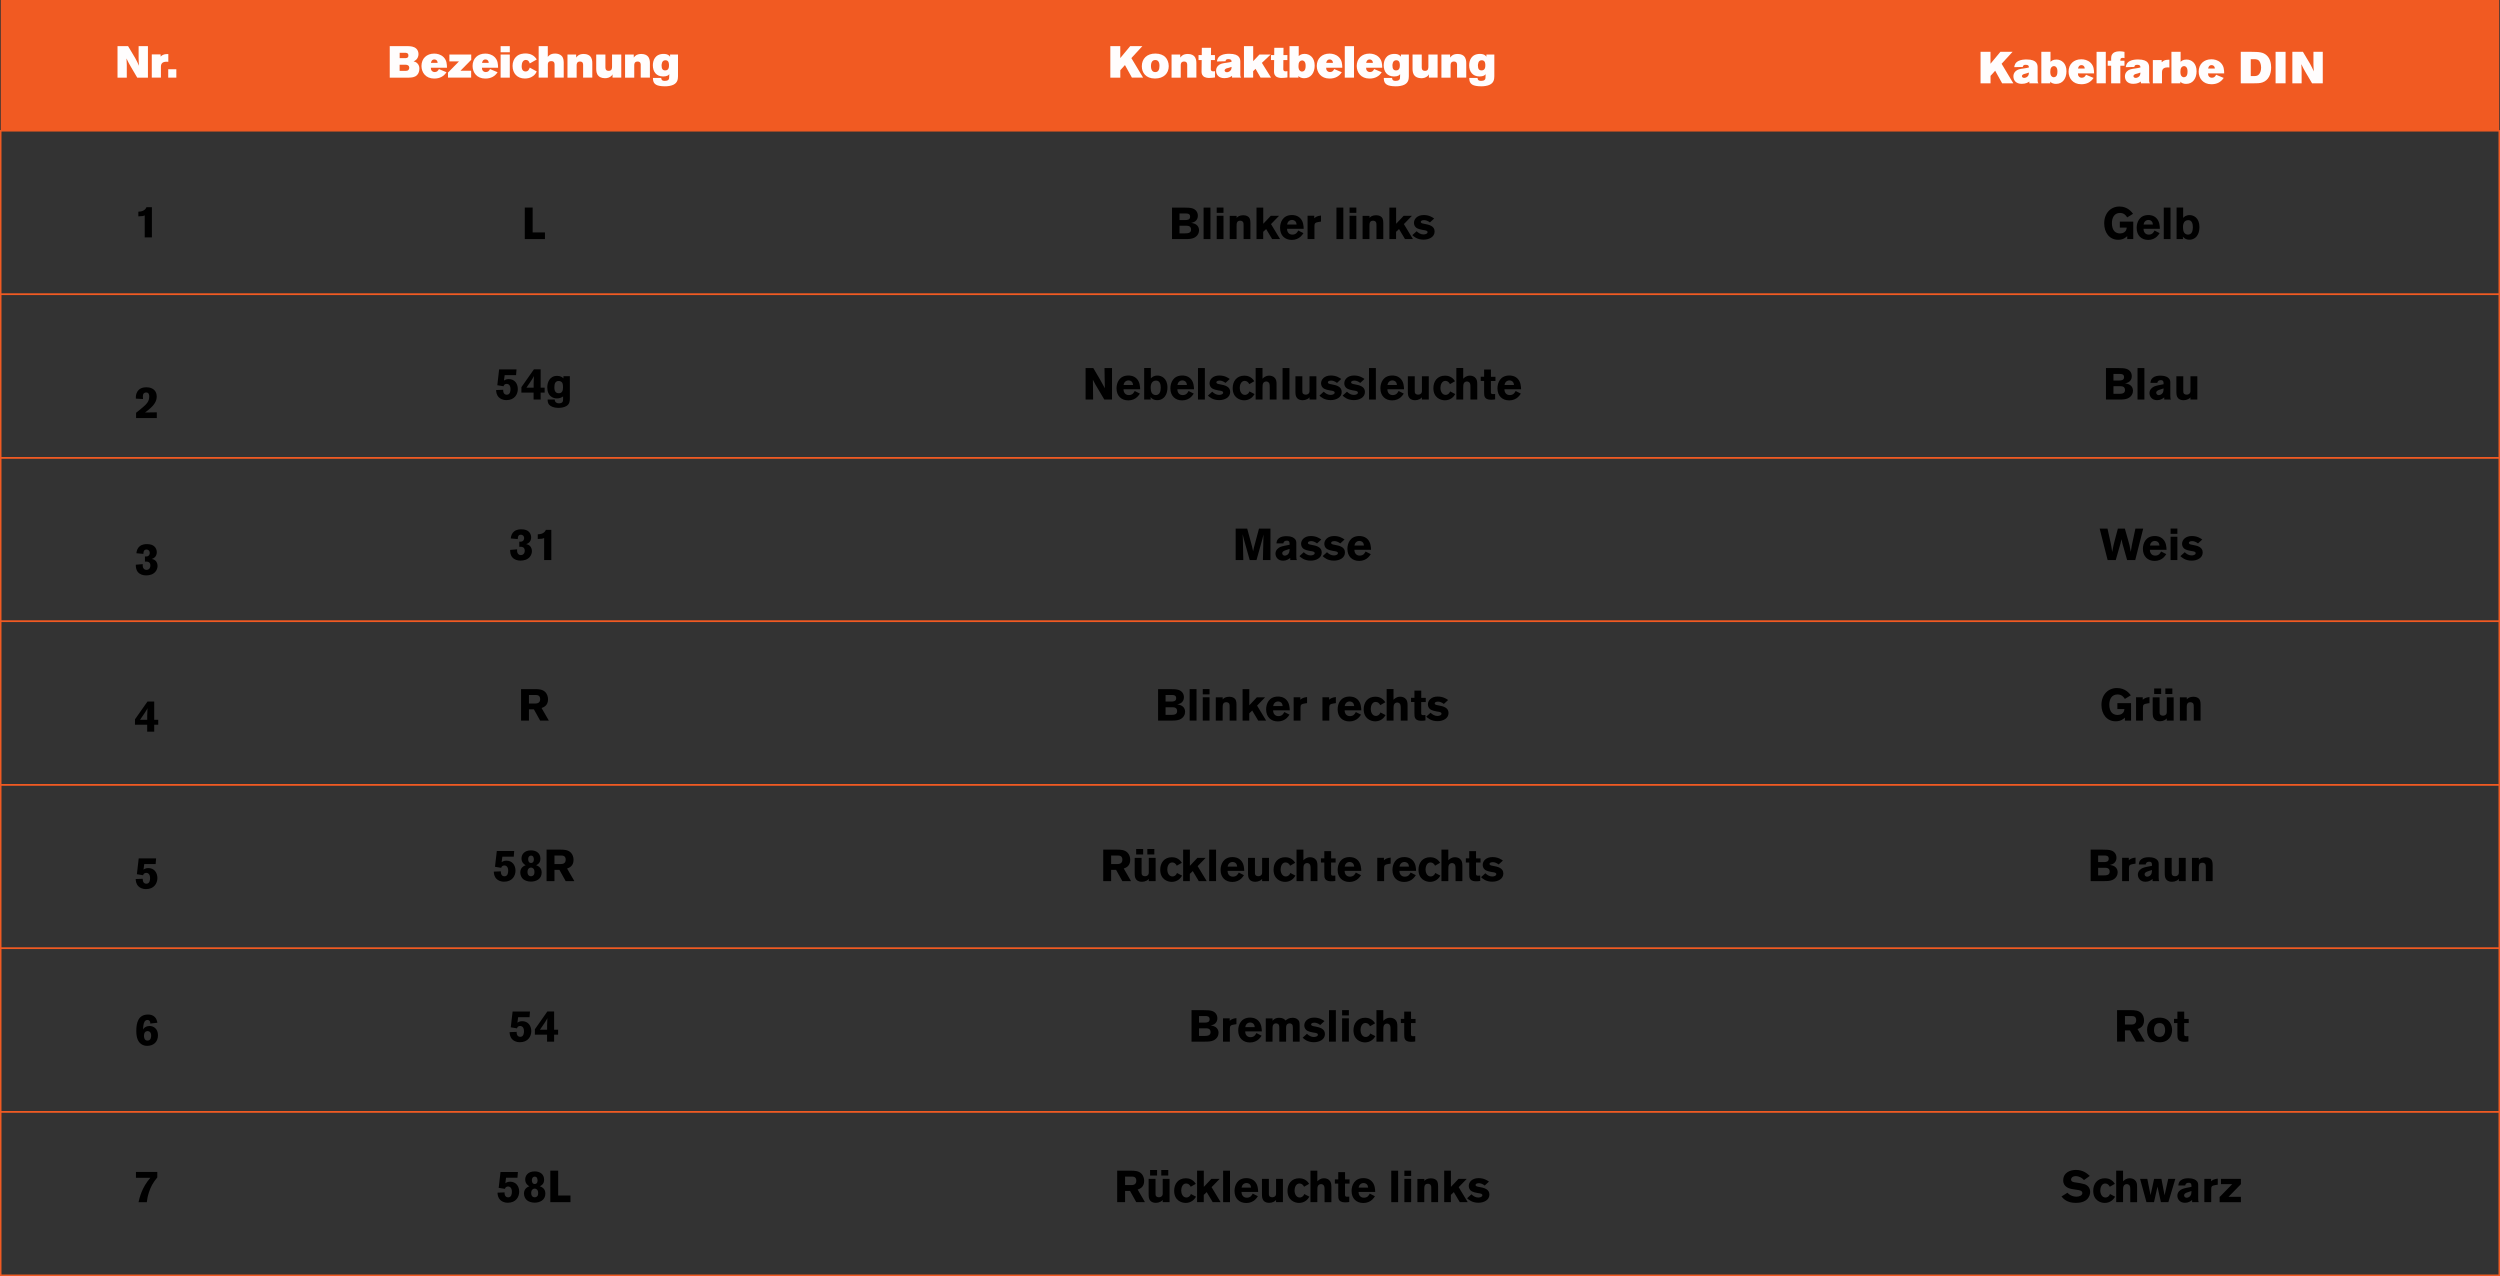<?xml version="1.0" encoding="UTF-8"?><svg id="a" xmlns="http://www.w3.org/2000/svg" viewBox="0 0 841 429.25"><rect x="0" y="0" width="841" height="429.25" fill="#333333" stroke="none"/><rect x=".25" width="840.5" height="44" style="fill:#f15a22;"/><rect x=".25" y="44" width="840.5" height="55" style="fill:none; stroke:#f15a22; stroke-miterlimit:10; stroke-width:.5px;"/><rect x=".25" y="99" width="840.5" height="55" style="fill:none; stroke:#f15a22; stroke-miterlimit:10; stroke-width:.5px;"/><rect x=".25" y="154" width="840.5" height="55" style="fill:none; stroke:#f15a22; stroke-miterlimit:10; stroke-width:.5px;"/><rect x=".25" y="209" width="840.5" height="55" style="fill:none; stroke:#f15a22; stroke-miterlimit:10; stroke-width:.5px;"/><rect x=".25" y="264" width="840.5" height="55" style="fill:none; stroke:#f15a22; stroke-miterlimit:10; stroke-width:.5px;"/><rect x=".25" y="319" width="840.5" height="55" style="fill:none; stroke:#f15a22; stroke-miterlimit:10; stroke-width:.5px;"/><rect x=".25" y="374" width="840.5" height="55" style="fill:none; stroke:#f15a22; stroke-miterlimit:10; stroke-width:.5px;"/><rect x="653.805" y="17.435" width="140.042" height="18" style="fill:none;"/><path d="M666.257,17.435h3.345v4.005l3.33-4.005h4.095l-3.69,4.021,3.945,6.569h-3.765l-2.34-4.229-1.561,1.725v2.505h-3.359v-10.59Z" style="fill:#fffdfd;"/><path d="M677.581,22.595c.12-.66.285-1.485,1.396-2.07.87-.449,1.979-.524,2.79-.524,3.689,0,3.689,1.904,3.689,2.835v4.229c0,.51.045.645.27.96h-3.045v-.6c-.39.27-1.109.779-2.564.779-1.95,0-2.805-1.185-2.805-2.505,0-.465.104-1.109.66-1.665.705-.72,1.545-.84,2.909-1.02.855-.12,1.186-.195,1.65-.33-.015-.525-.165-.885-1.05-.885-.705,0-.9.18-1.005.72l-2.896.075ZM681.602,24.71c-.255.06-.525.119-.795.21-.601.239-.631.6-.631.689,0,.21.181.601.766.601.435,0,1.154-.285,1.425-.886.15-.33.15-.645.15-.915-.301.105-.601.21-.915.301Z" style="fill:#fffdfd;"/><path d="M689.791,17.435v3.36c.3-.285.81-.766,1.979-.766,1.695,0,3.39,1.216,3.39,3.931,0,2.444-1.274,4.26-3.51,4.26-.3,0-.72-.03-1.154-.195-.436-.165-.585-.33-.795-.57v.57h-3v-10.59h3.09ZM692.115,24.125c0-.36-.029-.646-.09-.915-.27-.976-1.005-.976-1.109-.976-.285,0-.57.136-.78.346-.405.435-.42,1.124-.42,1.529,0,.345.015.66.104.96.24.825.87.915,1.08.915.301,0,.585-.12.78-.33.21-.225.435-.645.435-1.529Z" style="fill:#fffdfd;"/><path d="M704.281,26.21c-.915,1.395-2.266,2.13-4.125,2.13-2.88,0-4.29-2.07-4.29-4.23,0-2.535,1.755-4.17,4.275-4.17.944,0,2.175.24,3.119,1.155,1.141,1.125,1.155,2.415,1.186,3.6h-5.43c.015.345.029.75.375,1.095.074.075.359.36.93.36.705,0,1.095-.375,1.41-1.005l2.55,1.065ZM701.295,23.06c-.015-.12-.015-.24-.045-.36-.135-.555-.615-.795-1.035-.795-.93,0-1.095.811-1.17,1.155h2.25Z" style="fill:#fffdfd;"/><path d="M705.285,17.435h3.104v10.59h-3.104v-10.59Z" style="fill:#fffdfd;"/><path d="M710.19,19.654c.03-.585.045-1.154.57-1.664.24-.256.854-.735,2.295-.735.675,0,1.08.09,1.62.195v2.114c-.165-.06-.3-.104-.57-.104-.84,0-.825.569-.825.975h1.396v1.68h-1.396v5.91h-3.09v-5.91h-1.154v-1.68h1.154v-.78Z" style="fill:#fffdfd;"/><path d="M715.095,22.595c.12-.66.285-1.485,1.396-2.07.87-.449,1.979-.524,2.79-.524,3.689,0,3.689,1.904,3.689,2.835v4.229c0,.51.045.645.27.96h-3.045v-.6c-.39.27-1.109.779-2.564.779-1.95,0-2.805-1.185-2.805-2.505,0-.465.104-1.109.66-1.665.705-.72,1.545-.84,2.909-1.02.855-.12,1.186-.195,1.65-.33-.015-.525-.165-.885-1.05-.885-.705,0-.9.18-1.005.72l-2.896.075ZM719.115,24.71c-.255.06-.525.119-.795.21-.601.239-.631.6-.631.689,0,.21.181.601.766.601.435,0,1.154-.285,1.425-.886.15-.33.15-.645.15-.915-.301.105-.601.21-.915.301Z" style="fill:#fffdfd;"/><path d="M727.185,20.93c.84-.75,1.41-.84,2.595-.84v2.609c-.21-.015-.42-.029-.63-.029-1.815,0-1.845,1.185-1.86,1.694v3.66h-3.074v-7.814h2.97v.72Z" style="fill:#fffdfd;"/><path d="M733.56,17.435v3.36c.3-.285.81-.766,1.979-.766,1.695,0,3.39,1.216,3.39,3.931,0,2.444-1.274,4.26-3.51,4.26-.3,0-.72-.03-1.154-.195-.436-.165-.585-.33-.795-.57v.57h-3v-10.59h3.09ZM735.884,24.125c0-.36-.029-.646-.09-.915-.27-.976-1.005-.976-1.109-.976-.285,0-.57.136-.78.346-.405.435-.42,1.124-.42,1.529,0,.345.015.66.104.96.24.825.87.915,1.08.915.301,0,.585-.12.78-.33.21-.225.435-.645.435-1.529Z" style="fill:#fffdfd;"/><path d="M748.05,26.21c-.915,1.395-2.266,2.13-4.125,2.13-2.88,0-4.29-2.07-4.29-4.23,0-2.535,1.755-4.17,4.275-4.17.944,0,2.175.24,3.119,1.155,1.141,1.125,1.155,2.415,1.186,3.6h-5.43c.015.345.029.75.375,1.095.074.075.359.36.93.36.705,0,1.095-.375,1.41-1.005l2.55,1.065ZM745.065,23.06c-.015-.12-.015-.24-.045-.36-.135-.555-.615-.795-1.035-.795-.93,0-1.095.811-1.17,1.155h2.25Z" style="fill:#fffdfd;"/><path d="M753.795,17.435h3.6c2.37.03,3.899.045,5.145,1.215,1.096,1.021,1.471,2.535,1.471,4.035,0,2.235-.841,4.35-2.971,5.055-.854.285-1.8.285-2.835.285h-4.409v-10.59ZM757.155,19.91v5.685h1.275c.479-.03.944-.045,1.41-.495.51-.48.795-1.38.795-2.37,0-.615-.105-1.125-.271-1.56-.45-1.2-1.29-1.23-1.949-1.26h-1.261Z" style="fill:#fffdfd;"/><path d="M765.51,17.435h3.359v10.59h-3.359v-10.59Z" style="fill:#fffdfd;"/><path d="M771.15,17.435h3.555l2.385,4.005c.585,1.095.75,1.41,1.29,2.595-.09-1.034-.104-1.26-.135-2.444v-4.155h3.135v10.59h-3.6l-2.146-3.66c-.614-1.05-.795-1.38-1.47-2.79.075.96.09,1.2.105,2.16v4.29h-3.12v-10.59Z" style="fill:#fffdfd;"/><path d="M46.541,71.217c.569-.045,1.095-.075,1.68-.375.66-.346.854-.735,1.05-1.141h1.83v10.17h-2.415v-7.425c-.555.24-.69.3-2.145.33v-1.56Z"/><path d="M45.701,134.105c-.016-.511-.03-1.11.239-1.815.72-1.904,2.535-2.01,3.33-2.01.495,0,1.229.075,1.89.405,1.351.675,1.561,1.979,1.561,2.699,0,1.471-.705,2.806-2.82,4.53-.359.3-.734.57-1.109.854l3.959-.06v1.92h-6.975v-1.77c.766-.601,1.306-1.021,2.355-1.92,1.199-1.051,2.069-1.905,2.069-3.51,0-.405,0-1.396-1.034-1.396-.421,0-.721.195-.886.405-.12.165-.225.404-.225,1.005,0,.255.03.479.06.795l-2.414-.135Z"/><path d="M45.881,186.111c.104-.945.389-1.755,1.125-2.355.869-.705,2.023-.72,2.43-.72,1.275,0,1.994.36,2.398.705.602.495.916,1.26.916,2.024,0,.75-.314,1.41-.766,1.771-.254.225-.584.359-.914.495.195.045.391.09.584.165.9.359,1.352,1.244,1.352,2.159,0,.69-.256,1.41-.705,1.95-.795.975-2.025,1.26-3.15,1.26-1.035,0-2.07-.314-2.746-1.109-.719-.855-.719-1.891-.719-2.49l2.34-.195c0,.15-.016.285-.016.436,0,.944.555,1.5,1.246,1.5.795,0,1.334-.556,1.334-1.5,0-1.38-1.244-1.32-1.83-1.29v-1.725c.256.015.51.029.75-.03.871-.21.871-1.05.871-1.155,0-.825-.602-1.154-1.096-1.154-1.035,0-1.035,1.034-1.035,1.47l-2.369-.21Z"/><path d="M51.881,235.99v6.149h1.35v1.665h-1.35v2.34h-2.369v-2.34h-4.111l.016-1.83,4.199-5.984h2.266ZM49.615,238.24c-.119.225-.238.465-.359.689-.164.285-.346.54-.51.811l-1.635,2.399h2.414v-1.485l.09-2.414Z"/><path d="M46.66,288.762h5.851l-.15,1.92h-3.84l-.24,1.86c.226-.165.69-.525,1.605-.525,1.965,0,3.06,1.515,3.06,3.36,0,1.77-1.11,3.72-3.825,3.72-1.38,0-2.175-.57-2.534-.931-.84-.824-.9-1.814-.945-2.46l2.385-.09c-.015.24-.015.511.09.84.15.495.525.825,1.11.825,1.185,0,1.26-1.335,1.26-1.89,0-1.245-.6-1.755-1.29-1.755-.18,0-.345.03-.51.104-.375.181-.465.436-.555.69l-2.085-.345.614-5.325Z"/><path d="M50.546,344.324c0-.165.015-.33-.03-.495-.105-.435-.465-.72-.9-.72-.345,0-.72.18-.96.525-.42.63-.495,1.904-.524,2.685.135-.255.3-.525.765-.795.45-.27.96-.39,1.44-.39,1.229,0,2.805.87,2.805,3.119,0,2.266-1.5,3.57-3.646,3.57-.585,0-1.274-.12-1.904-.54-1.05-.69-1.74-1.995-1.74-4.47,0-2.76.646-5.52,3.96-5.52.705,0,1.29.165,1.77.449,1.065.676,1.261,1.74,1.365,2.311l-2.399.27ZM48.431,348.419c0,.556.135,1.636,1.17,1.636,1.245,0,1.245-1.351,1.245-1.636s-.016-.975-.495-1.335c-.21-.165-.525-.239-.795-.225-.646.045-1.125.57-1.125,1.56Z"/><path d="M45.731,394.246h7.185v1.83c-1.454,1.755-2.204,3.135-2.819,5.04-.48,1.5-.585,2.265-.705,3.3h-2.79c.315-1.41,1.095-4.935,3.975-8.205h-4.845v-1.965Z"/><path d="M176.539,69.82h2.641v8.369h4.14v2.235h-6.78v-10.604Z"/><path d="M167.907,124.267h5.851l-.15,1.92h-3.84l-.24,1.86c.226-.165.69-.525,1.605-.525,1.965,0,3.06,1.515,3.06,3.36,0,1.77-1.11,3.72-3.825,3.72-1.38,0-2.175-.57-2.534-.931-.84-.824-.9-1.814-.945-2.46l2.385-.09c-.015.24-.015.511.09.84.15.495.525.825,1.11.825,1.185,0,1.26-1.335,1.26-1.89,0-1.245-.6-1.755-1.29-1.755-.18,0-.345.03-.51.104-.375.181-.465.436-.555.69l-2.085-.345.614-5.325Z"/><path d="M181.873,124.252v6.149h1.35v1.665h-1.35v2.34h-2.37v-2.34h-4.11l.016-1.83,4.199-5.984h2.266ZM179.608,126.502c-.12.225-.239.465-.359.689-.165.285-.346.54-.511.811l-1.635,2.399h2.415v-1.485l.09-2.414Z"/><path d="M189.417,133.371c-.449.3-1.005.66-2.069.66-.646,0-1.275-.165-1.785-.51-1.05-.675-1.455-1.89-1.455-3.24,0-1.575.735-3.84,3.33-3.84,1.2,0,1.755.525,2.1.855v-.735h2.16v7.529c-.03.855-.06,1.86-1.2,2.521-.795.479-1.965.6-2.67.6-1.56,0-2.58-.54-3-.975-.614-.615-.6-1.41-.6-1.83h2.385c.03.345.061.84.675,1.125.15.075.375.15.735.15,1.395,0,1.395-.825,1.395-1.471v-.84ZM186.492,130.267c0,.66.045,2.024,1.47,2.024,1.171,0,1.44-.915,1.44-2.024,0-.375-.03-1.155-.285-1.53-.18-.285-.6-.6-1.26-.57-1.095.046-1.365.99-1.365,2.101Z"/><path d="M171.815,181.132c.104-.945.39-1.755,1.125-2.355.87-.705,2.024-.72,2.43-.72,1.275,0,1.995.36,2.399.705.601.495.915,1.26.915,2.024,0,.75-.314,1.41-.765,1.771-.255.225-.585.359-.915.495.195.045.391.09.585.165.9.359,1.351,1.244,1.351,2.159,0,.69-.256,1.41-.705,1.95-.795.975-2.025,1.26-3.15,1.26-1.035,0-2.069-.314-2.745-1.109-.72-.855-.72-1.891-.72-2.49l2.34-.195c0,.15-.015.285-.015.436,0,.944.555,1.5,1.245,1.5.795,0,1.335-.556,1.335-1.5,0-1.38-1.245-1.32-1.83-1.29v-1.725c.255.015.51.029.75-.03.87-.21.87-1.05.87-1.155,0-.825-.601-1.154-1.096-1.154-1.034,0-1.034,1.034-1.034,1.47l-2.37-.21Z"/><path d="M180.905,179.752c.569-.045,1.095-.075,1.68-.375.66-.346.854-.735,1.05-1.141h1.83v10.17h-2.415v-7.425c-.555.24-.69.3-2.145.33v-1.56Z"/><path d="M175.28,231.817h4.77c1.11.016,2.49.03,3.465,1.08.495.555.841,1.396.841,2.355,0,2.13-1.455,2.654-2.176,2.925l2.445,4.229h-2.925l-2.1-3.78h-1.665v3.78h-2.655v-10.59ZM177.935,233.797v2.864h2.189c.375-.015,1.59-.045,1.59-1.454,0-1.351-.975-1.396-1.529-1.41h-2.25Z"/><path d="M167.127,286.268h5.851l-.15,1.92h-3.84l-.24,1.86c.226-.165.69-.525,1.605-.525,1.965,0,3.06,1.515,3.06,3.36,0,1.77-1.11,3.72-3.825,3.72-1.38,0-2.175-.57-2.534-.931-.84-.824-.9-1.814-.945-2.46l2.385-.09c-.015.24-.015.511.09.84.15.495.525.825,1.11.825,1.185,0,1.26-1.335,1.26-1.89,0-1.245-.6-1.755-1.29-1.755-.18,0-.345.03-.51.104-.375.181-.465.436-.555.69l-2.085-.345.614-5.325Z"/><path d="M182.218,293.513c0,2.324-2.04,3.06-3.601,3.06-1.08,0-2.04-.345-2.595-.81-.6-.495-1.005-1.365-1.005-2.266,0-.404.075-.75.195-1.02.39-.93,1.125-1.215,1.619-1.41-.404-.24-1.395-.84-1.395-2.295,0-1.245.855-2.715,3.21-2.715,1.77,0,3.149.96,3.149,2.79,0,1.515-.944,1.965-1.439,2.205.645.27,1.86.734,1.86,2.46ZM177.448,293.303c0,1.064.585,1.47,1.155,1.47.39,0,.765-.18.96-.465.075-.105.225-.346.225-1.005,0-1.186-.734-1.41-1.05-1.44-.645-.06-1.29.405-1.29,1.44ZM177.673,289.013c0,.435.12,1.29.975,1.29.495,0,.945-.315.945-1.155,0-.375-.091-1.38-1.005-1.32-.646.046-.915.585-.915,1.186Z"/><path d="M183.867,285.817h4.77c1.11.016,2.49.03,3.465,1.08.495.555.84,1.396.84,2.355,0,2.13-1.454,2.654-2.175,2.925l2.445,4.229h-2.925l-2.1-3.78h-1.665v3.78h-2.655v-10.59ZM186.523,287.798v2.864h2.189c.375-.015,1.59-.045,1.59-1.454,0-1.351-.975-1.396-1.529-1.41h-2.25Z"/><path d="M172.438,340.268h5.851l-.15,1.92h-3.84l-.24,1.86c.226-.165.69-.525,1.605-.525,1.965,0,3.06,1.515,3.06,3.36,0,1.77-1.11,3.72-3.825,3.72-1.38,0-2.175-.57-2.534-.931-.84-.824-.9-1.814-.945-2.46l2.385-.09c-.015.24-.015.511.09.84.15.495.525.825,1.11.825,1.185,0,1.26-1.335,1.26-1.89,0-1.245-.6-1.755-1.29-1.755-.18,0-.345.03-.51.104-.375.181-.465.436-.555.69l-2.085-.345.614-5.325Z"/><path d="M186.404,340.253v6.149h1.35v1.665h-1.35v2.34h-2.37v-2.34h-4.11l.016-1.83,4.199-5.984h2.266ZM184.138,342.503c-.12.225-.239.465-.359.689-.165.285-.346.54-.511.811l-1.635,2.399h2.415v-1.485l.09-2.414Z"/><path d="M168.372,394.268h5.851l-.15,1.92h-3.84l-.24,1.86c.226-.165.69-.525,1.605-.525,1.965,0,3.06,1.515,3.06,3.36,0,1.77-1.11,3.72-3.825,3.72-1.38,0-2.175-.57-2.534-.931-.84-.824-.9-1.814-.945-2.46l2.385-.09c-.015.24-.015.511.09.84.15.495.525.825,1.11.825,1.185,0,1.26-1.335,1.26-1.89,0-1.245-.6-1.755-1.29-1.755-.18,0-.345.03-.51.104-.375.181-.465.436-.555.69l-2.085-.345.614-5.325Z"/><path d="M183.463,401.513c0,2.324-2.04,3.06-3.601,3.06-1.08,0-2.04-.345-2.595-.81-.6-.495-1.005-1.365-1.005-2.266,0-.404.075-.75.195-1.02.39-.93,1.125-1.215,1.619-1.41-.404-.24-1.395-.84-1.395-2.295,0-1.245.855-2.715,3.21-2.715,1.77,0,3.149.96,3.149,2.79,0,1.515-.944,1.965-1.439,2.205.645.27,1.86.734,1.86,2.46ZM178.693,401.303c0,1.064.585,1.47,1.155,1.47.39,0,.765-.18.96-.465.075-.105.225-.346.225-1.005,0-1.186-.734-1.41-1.05-1.44-.645-.06-1.29.405-1.29,1.44ZM178.918,397.013c0,.435.12,1.29.975,1.29.495,0,.945-.315.945-1.155,0-.375-.091-1.38-1.005-1.32-.646.046-.915.585-.915,1.186Z"/><path d="M185.127,393.803h2.641v8.369h4.14v2.235h-6.78v-10.604Z"/><path d="M394.268,69.836h4.096c1.109,0,2.113.045,2.76.255,1.305.42,1.83,1.455,1.83,2.46,0,.57-.15.915-.195,1.021-.48,1.08-1.5,1.29-2.07,1.41.645.104,1.5.239,2.084.899.375.405.586.99.586,1.59,0,.825-.436,1.98-1.756,2.565-.795.345-1.648.39-2.863.39h-4.471v-10.59ZM396.787,71.816v2.205h1.996c.6-.016,1.574-.046,1.574-1.141,0-1.02-.885-1.064-1.395-1.064h-2.176ZM396.787,75.941v2.564h1.846c.885-.015,2.039-.045,2.039-1.26,0-1.275-1.049-1.29-1.59-1.305h-2.295Z"/><path d="M407.198,69.836v10.59h-2.311v-10.59h2.311Z"/><path d="M409.297,69.821h2.281v1.785h-2.281v-1.785ZM409.297,72.581h2.281v7.845h-2.281v-7.845Z"/><path d="M416.002,73.3c.225-.239.375-.42.781-.614.359-.15.869-.285,1.424-.285.465,0,.99.09,1.395.314.826.436,1.035,1.141,1.035,2.355v5.354h-2.295v-4.41c0-.705-.014-.96-.105-1.17-.18-.42-.584-.6-1.033-.6-1.215,0-1.215.975-1.215,1.95v4.229h-2.311v-7.814h2.324v.689Z"/><path d="M422.692,69.836h2.266v5.445l2.535-2.686h2.775l-2.701,2.79,3.045,5.04h-2.67l-2.01-3.375-.99.93v2.445h-2.25v-10.59Z"/><path d="M438.473,78.43c-.271.405-.541.795-.945,1.17-.676.63-1.695,1.11-2.955,1.11-2.324,0-3.959-1.485-3.959-4.05,0-1.89.93-4.32,4.02-4.32.465,0,1.814.045,2.818,1.125,1.021,1.095,1.08,2.625,1.111,3.51h-5.596c-.014.976.541,1.95,1.785,1.95,1.26,0,1.695-.825,1.98-1.38l1.74.885ZM436.178,75.536c-.045-.33-.105-.765-.436-1.11-.285-.285-.721-.435-1.125-.435-.555,0-.945.27-1.17.51-.314.345-.391.705-.465,1.035h3.195Z"/><path d="M442.117,73.406c.51-.436,1.064-.78,2.266-.9v2.04l-.766.12c-1.109.195-1.439.36-1.439,1.35v4.41h-2.311v-7.845h2.25v.825Z"/><path d="M451.897,69.836v10.59h-2.311v-10.59h2.311Z"/><path d="M453.996,69.821h2.281v1.785h-2.281v-1.785ZM453.996,72.581h2.281v7.845h-2.281v-7.845Z"/><path d="M460.701,73.3c.225-.239.375-.42.781-.614.359-.15.869-.285,1.424-.285.465,0,.99.09,1.395.314.826.436,1.035,1.141,1.035,2.355v5.354h-2.295v-4.41c0-.705-.014-.96-.105-1.17-.18-.42-.584-.6-1.033-.6-1.215,0-1.215.975-1.215,1.95v4.229h-2.311v-7.814h2.324v.689Z"/><path d="M467.391,69.836h2.266v5.445l2.535-2.686h2.775l-2.701,2.79,3.045,5.04h-2.67l-2.01-3.375-.99.93v2.445h-2.25v-10.59Z"/><path d="M476.557,77.786c.629.614,1.41,1.08,2.279,1.08.555,0,1.395-.181,1.395-.766,0-.27-.164-.375-.299-.449-.346-.181-.885-.226-1.336-.301-.344-.06-.705-.135-1.049-.239-.48-.136-.961-.33-1.305-.676-.346-.345-.586-.885-.586-1.47,0-1.29,1.109-2.625,3.301-2.625,1.844,0,2.953.795,3.494,1.17l-1.426,1.32c-.734-.57-1.424-.78-1.965-.78-.898,0-1.109.36-1.109.585,0,.45.494.54,1.244.675,1.576.285,3.406.705,3.406,2.565,0,1.845-1.861,2.745-3.705,2.745-2.176,0-3.301-1.05-3.795-1.516l1.455-1.319Z"/><path d="M365.19,123.817h2.596l2.295,3.9c.84,1.484,1.094,1.965,1.59,2.895l-.121-6.795h2.535v10.59h-2.594l-1.98-3.345c-.959-1.575-1.141-1.905-1.859-3.315l.074,6.66h-2.535v-10.59Z"/><path d="M383.459,132.412c-.27.405-.539.795-.945,1.17-.674.63-1.693,1.11-2.955,1.11-2.324,0-3.959-1.485-3.959-4.05,0-1.89.93-4.32,4.02-4.32.465,0,1.814.045,2.82,1.125,1.02,1.095,1.08,2.625,1.109,3.51h-5.594c-.016.976.539,1.95,1.785,1.95,1.26,0,1.693-.825,1.979-1.38l1.74.885ZM381.164,129.517c-.045-.33-.105-.765-.436-1.11-.283-.285-.719-.435-1.125-.435-.555,0-.943.27-1.17.51-.314.345-.389.705-.465,1.035h3.195Z"/><path d="M387.151,123.802v3.479c.33-.345.914-.944,2.25-.944,1.26,0,3.328.87,3.328,3.989,0,.795-.135,1.726-.479,2.415-.406.885-1.365,1.875-2.926,1.875-1.379,0-2.01-.72-2.295-1.035l.09.825h-2.219v-10.604h2.25ZM387.09,130.417c0,.57.09,1.29.359,1.755.301.48.84.735,1.365.735.615,0,1.006-.345,1.199-.585.42-.555.465-1.575.465-1.92,0-1.245-.389-2.445-1.693-2.37-1.68.09-1.695,1.92-1.695,2.385Z"/><path d="M401.58,132.412c-.271.405-.541.795-.945,1.17-.676.63-1.695,1.11-2.955,1.11-2.324,0-3.959-1.485-3.959-4.05,0-1.89.93-4.32,4.02-4.32.465,0,1.814.045,2.818,1.125,1.021,1.095,1.08,2.625,1.111,3.51h-5.596c-.014.976.541,1.95,1.785,1.95,1.26,0,1.695-.825,1.98-1.38l1.74.885ZM399.285,129.517c-.045-.33-.105-.765-.436-1.11-.285-.285-.721-.435-1.125-.435-.555,0-.945.27-1.17.51-.314.345-.391.705-.465,1.035h3.195Z"/><path d="M405.315,123.817v10.59h-2.311v-10.59h2.311Z"/><path d="M407.789,131.767c.631.614,1.41,1.08,2.281,1.08.555,0,1.395-.181,1.395-.766,0-.27-.166-.375-.301-.449-.344-.181-.885-.226-1.334-.301-.346-.06-.705-.135-1.051-.239-.48-.136-.959-.33-1.305-.676-.346-.345-.584-.885-.584-1.47,0-1.29,1.109-2.625,3.299-2.625,1.846,0,2.955.795,3.494,1.17l-1.424,1.32c-.734-.57-1.426-.78-1.965-.78-.9,0-1.109.36-1.109.585,0,.45.494.54,1.244.675,1.574.285,3.404.705,3.404,2.565,0,1.845-1.859,2.745-3.705,2.745-2.174,0-3.299-1.05-3.795-1.516l1.455-1.319Z"/><path d="M422.039,132.562c-.285.45-.6.944-1.23,1.395-.6.42-1.365.705-2.25.705-1.5,0-3.885-.899-3.885-4.095,0-2.28,1.32-4.2,3.93-4.2.871,0,2.355.24,3.346,1.875l-1.711.976c-.135-.285-.285-.556-.66-.825-.225-.15-.51-.271-.869-.271-1.244,0-1.664,1.426-1.664,2.37,0,1.035.51,2.34,1.738,2.34.121,0,.691,0,1.17-.54.195-.225.271-.404.346-.63l1.74.9Z"/><path d="M424.709,123.802v3.6c.33-.33,1.006-1.035,2.25-1.035.57,0,1.199.165,1.666.556.689.585.809,1.319.809,2.34v5.145h-2.295v-4.095c0-.63-.014-.93-.105-1.2-.225-.705-.84-.78-1.078-.78-.406,0-.75.195-.945.45-.301.405-.301,1.05-.301,1.726v3.899h-2.311v-10.604h2.311Z"/><path d="M433.77,123.817v10.59h-2.311v-10.59h2.311Z"/><path d="M440.52,126.577h2.311v7.83h-2.311v-.75c-.225.255-.359.405-.779.615-.465.24-.975.359-1.486.359s-1.455-.074-1.994-.824c-.404-.57-.48-1.035-.48-2.311v-4.92h2.326v4.86c0,.345,0,.689.18.93.135.18.449.39.914.39.135,0,.451,0,.795-.194.496-.3.51-.69.525-1.11v-4.875Z"/><path d="M445.305,131.767c.629.614,1.41,1.08,2.279,1.08.555,0,1.395-.181,1.395-.766,0-.27-.164-.375-.299-.449-.346-.181-.885-.226-1.336-.301-.344-.06-.705-.135-1.049-.239-.48-.136-.961-.33-1.305-.676-.346-.345-.586-.885-.586-1.47,0-1.29,1.109-2.625,3.301-2.625,1.844,0,2.953.795,3.494,1.17l-1.426,1.32c-.734-.57-1.424-.78-1.965-.78-.898,0-1.109.36-1.109.585,0,.45.494.54,1.244.675,1.576.285,3.406.705,3.406,2.565,0,1.845-1.861,2.745-3.705,2.745-2.176,0-3.301-1.05-3.795-1.516l1.455-1.319Z"/><path d="M453.119,131.767c.629.614,1.41,1.08,2.279,1.08.555,0,1.395-.181,1.395-.766,0-.27-.164-.375-.299-.449-.346-.181-.885-.226-1.336-.301-.344-.06-.705-.135-1.049-.239-.48-.136-.961-.33-1.305-.676-.346-.345-.586-.885-.586-1.47,0-1.29,1.109-2.625,3.301-2.625,1.844,0,2.953.795,3.494,1.17l-1.426,1.32c-.734-.57-1.424-.78-1.965-.78-.898,0-1.109.36-1.109.585,0,.45.494.54,1.244.675,1.576.285,3.406.705,3.406,2.565,0,1.845-1.861,2.745-3.705,2.745-2.176,0-3.301-1.05-3.795-1.516l1.455-1.319Z"/><path d="M462.84,123.817v10.59h-2.311v-10.59h2.311Z"/><path d="M472.229,132.412c-.27.405-.539.795-.945,1.17-.674.63-1.693,1.11-2.955,1.11-2.324,0-3.959-1.485-3.959-4.05,0-1.89.93-4.32,4.02-4.32.465,0,1.814.045,2.82,1.125,1.02,1.095,1.08,2.625,1.109,3.51h-5.594c-.016.976.539,1.95,1.785,1.95,1.26,0,1.693-.825,1.979-1.38l1.74.885ZM469.934,129.517c-.045-.33-.105-.765-.436-1.11-.283-.285-.719-.435-1.125-.435-.555,0-.943.27-1.17.51-.314.345-.389.705-.465,1.035h3.195Z"/><path d="M478.334,126.577h2.311v7.83h-2.311v-.75c-.225.255-.359.405-.779.615-.465.24-.975.359-1.486.359s-1.455-.074-1.994-.824c-.404-.57-.48-1.035-.48-2.311v-4.92h2.326v4.86c0,.345,0,.689.18.93.135.18.449.39.914.39.135,0,.451,0,.795-.194.496-.3.51-.69.525-1.11v-4.875Z"/><path d="M489.553,132.562c-.285.45-.6.944-1.229,1.395-.602.42-1.365.705-2.25.705-1.5,0-3.885-.899-3.885-4.095,0-2.28,1.318-4.2,3.93-4.2.869,0,2.354.24,3.344,1.875l-1.709.976c-.135-.285-.285-.556-.66-.825-.225-.15-.51-.271-.869-.271-1.246,0-1.666,1.426-1.666,2.37,0,1.035.51,2.34,1.74,2.34.119,0,.689,0,1.17-.54.195-.225.27-.404.346-.63l1.738.9Z"/><path d="M492.225,123.802v3.6c.33-.33,1.004-1.035,2.25-1.035.568,0,1.199.165,1.664.556.689.585.811,1.319.811,2.34v5.145h-2.295v-4.095c0-.63-.016-.93-.105-1.2-.225-.705-.84-.78-1.08-.78-.404,0-.75.195-.945.45-.299.405-.299,1.05-.299,1.726v3.899h-2.311v-10.604h2.311Z"/><path d="M499.258,124.312h2.295v2.445h1.516v1.409h-1.529v3.525c-.016.479-.016.885.6.885l.824-.03v1.801c-.494.074-.795.119-1.215.119-.795,0-1.664-.045-2.16-.765-.314-.465-.33-1.02-.33-1.77v-3.78h-1.139v-1.41h1.139v-2.43Z"/><path d="M511.604,132.412c-.271.405-.541.795-.945,1.17-.676.63-1.695,1.11-2.955,1.11-2.324,0-3.959-1.485-3.959-4.05,0-1.89.93-4.32,4.02-4.32.465,0,1.814.045,2.818,1.125,1.021,1.095,1.08,2.625,1.111,3.51h-5.596c-.014.976.541,1.95,1.785,1.95,1.26,0,1.695-.825,1.98-1.38l1.74.885ZM509.309,129.517c-.045-.33-.105-.765-.436-1.11-.285-.285-.721-.435-1.125-.435-.555,0-.945.27-1.17.51-.314.345-.391.705-.465,1.035h3.195Z"/><path d="M427.379,177.817v10.59h-2.535l.165-7.545.03-1.064-.09.375c-.136.6-.15.675-.271,1.125l-1.995,7.109h-2.279l-1.92-6.81-.466-1.89c.046.84.046,1.02.091,2.024l.135,6.675h-2.565v-10.59h3.87l1.62,5.94.375,1.694c.15-.734.165-.81.285-1.305l1.694-6.33h3.855Z"/><path d="M429.405,182.797c.045-.54.12-1.186.824-1.74.721-.57,1.65-.69,2.565-.69.96,0,3.285.226,3.285,2.25v4.561c0,.84.045.96.225,1.229h-2.265v-.72c-.585.435-1.245.93-2.4.93-1.8,0-2.564-1.29-2.564-2.385,0-1.26,1.005-1.98,1.649-2.25.63-.27,2.115-.54,3.09-.72v-.42c-.029-.36-.06-.96-.885-.96-1.02,0-1.154.63-1.215.915h-2.31ZM432.329,185.151c-.391.15-.99.375-.99.975,0,.375.33.795.87.795.285,0,.555-.104.795-.255.765-.479.795-1.199.81-2.01l-1.484.495Z"/><path d="M438.584,185.767c.63.614,1.41,1.08,2.28,1.08.555,0,1.395-.181,1.395-.766,0-.27-.165-.375-.3-.449-.345-.181-.885-.226-1.335-.301-.345-.06-.705-.135-1.05-.239-.48-.136-.96-.33-1.305-.676-.346-.345-.585-.885-.585-1.47,0-1.29,1.109-2.625,3.3-2.625,1.845,0,2.954.795,3.494,1.17l-1.425,1.32c-.734-.57-1.425-.78-1.965-.78-.899,0-1.109.36-1.109.585,0,.45.494.54,1.244.675,1.575.285,3.405.705,3.405,2.565,0,1.845-1.86,2.745-3.705,2.745-2.175,0-3.3-1.05-3.795-1.516l1.455-1.319Z"/><path d="M446.399,185.767c.63.614,1.41,1.08,2.28,1.08.555,0,1.395-.181,1.395-.766,0-.27-.165-.375-.3-.449-.345-.181-.885-.226-1.335-.301-.345-.06-.705-.135-1.05-.239-.48-.136-.96-.33-1.305-.676-.346-.345-.585-.885-.585-1.47,0-1.29,1.109-2.625,3.3-2.625,1.845,0,2.954.795,3.494,1.17l-1.425,1.32c-.734-.57-1.425-.78-1.965-.78-.899,0-1.109.36-1.109.585,0,.45.494.54,1.244.675,1.575.285,3.405.705,3.405,2.565,0,1.845-1.86,2.745-3.705,2.745-2.175,0-3.3-1.05-3.795-1.516l1.455-1.319Z"/><path d="M461.129,186.411c-.271.405-.54.795-.945,1.17-.675.63-1.694,1.11-2.955,1.11-2.324,0-3.96-1.485-3.96-4.05,0-1.89.931-4.32,4.021-4.32.465,0,1.814.045,2.819,1.125,1.021,1.095,1.08,2.625,1.11,3.51h-5.595c-.015.976.54,1.95,1.785,1.95,1.26,0,1.694-.825,1.979-1.38l1.74.885ZM458.834,183.517c-.045-.33-.105-.765-.436-1.11-.284-.285-.72-.435-1.125-.435-.555,0-.944.27-1.17.51-.314.345-.39.705-.465,1.035h3.195Z"/><path d="M389.579,231.817h4.096c1.109,0,2.114.045,2.76.255,1.305.42,1.83,1.455,1.83,2.46,0,.57-.15.915-.195,1.021-.48,1.08-1.5,1.29-2.07,1.41.646.104,1.5.239,2.085.899.375.405.585.99.585,1.59,0,.825-.435,1.98-1.755,2.565-.795.345-1.649.39-2.864.39h-4.471v-10.59ZM392.1,233.797v2.205h1.995c.6-.016,1.574-.046,1.574-1.141,0-1.02-.885-1.064-1.395-1.064h-2.175ZM392.1,237.922v2.564h1.845c.885-.015,2.04-.045,2.04-1.26,0-1.275-1.05-1.29-1.59-1.305h-2.295Z"/><path d="M402.51,231.817v10.59h-2.311v-10.59h2.311Z"/><path d="M404.61,231.802h2.28v1.785h-2.28v-1.785ZM404.61,234.562h2.28v7.845h-2.28v-7.845Z"/><path d="M411.315,235.281c.225-.239.375-.42.78-.614.359-.15.869-.285,1.425-.285.465,0,.989.09,1.395.314.825.436,1.035,1.141,1.035,2.355v5.354h-2.295v-4.41c0-.705-.015-.96-.105-1.17-.18-.42-.585-.6-1.034-.6-1.215,0-1.215.975-1.215,1.95v4.229h-2.311v-7.814h2.325v.689Z"/><path d="M418.004,231.817h2.265v5.445l2.535-2.686h2.775l-2.7,2.79,3.045,5.04h-2.67l-2.01-3.375-.99.93v2.445h-2.25v-10.59Z"/><path d="M433.784,240.411c-.271.405-.54.795-.945,1.17-.675.63-1.694,1.11-2.955,1.11-2.324,0-3.959-1.485-3.959-4.05,0-1.89.93-4.32,4.02-4.32.465,0,1.814.045,2.819,1.125,1.021,1.095,1.08,2.625,1.11,3.51h-5.595c-.015.976.54,1.95,1.785,1.95,1.26,0,1.694-.825,1.979-1.38l1.74.885ZM431.49,237.517c-.045-.33-.105-.765-.436-1.11-.284-.285-.72-.435-1.125-.435-.555,0-.944.27-1.17.51-.314.345-.39.705-.465,1.035h3.195Z"/><path d="M437.43,235.387c.51-.436,1.064-.78,2.265-.9v2.04l-.765.12c-1.11.195-1.44.36-1.44,1.35v4.41h-2.31v-7.845h2.25v.825Z"/><path d="M447.119,235.387c.51-.436,1.064-.78,2.265-.9v2.04l-.765.12c-1.11.195-1.44.36-1.44,1.35v4.41h-2.31v-7.845h2.25v.825Z"/><path d="M457.844,240.411c-.271.405-.54.795-.945,1.17-.675.63-1.694,1.11-2.955,1.11-2.324,0-3.96-1.485-3.96-4.05,0-1.89.931-4.32,4.021-4.32.465,0,1.814.045,2.819,1.125,1.021,1.095,1.08,2.625,1.11,3.51h-5.595c-.015.976.54,1.95,1.785,1.95,1.26,0,1.694-.825,1.979-1.38l1.74.885ZM455.549,237.517c-.045-.33-.105-.765-.436-1.11-.284-.285-.72-.435-1.125-.435-.555,0-.944.27-1.17.51-.314.345-.39.705-.465,1.035h3.195Z"/><path d="M466.109,240.562c-.285.45-.6.944-1.229,1.395-.601.42-1.365.705-2.25.705-1.5,0-3.885-.899-3.885-4.095,0-2.28,1.319-4.2,3.93-4.2.87,0,2.354.24,3.345,1.875l-1.71.976c-.135-.285-.285-.556-.66-.825-.225-.15-.51-.271-.869-.271-1.245,0-1.665,1.426-1.665,2.37,0,1.035.51,2.34,1.739,2.34.12,0,.69,0,1.17-.54.195-.225.271-.404.346-.63l1.739.9Z"/><path d="M468.78,231.802v3.6c.33-.33,1.005-1.035,2.25-1.035.569,0,1.199.165,1.665.556.689.585.81,1.319.81,2.34v5.145h-2.295v-4.095c0-.63-.015-.93-.105-1.2-.225-.705-.84-.78-1.079-.78-.405,0-.75.195-.945.45-.3.405-.3,1.05-.3,1.726v3.899h-2.311v-10.604h2.311Z"/><path d="M475.814,232.312h2.295v2.445h1.516v1.409h-1.53v3.525c-.015.479-.015.885.6.885l.825-.03v1.801c-.495.074-.795.119-1.215.119-.795,0-1.665-.045-2.16-.765-.314-.465-.33-1.02-.33-1.77v-3.78h-1.14v-1.41h1.14v-2.43Z"/><path d="M481.243,239.767c.63.614,1.41,1.08,2.28,1.08.555,0,1.395-.181,1.395-.766,0-.27-.165-.375-.3-.449-.345-.181-.885-.226-1.335-.301-.345-.06-.705-.135-1.05-.239-.48-.136-.96-.33-1.305-.676-.346-.345-.585-.885-.585-1.47,0-1.29,1.109-2.625,3.3-2.625,1.845,0,2.954.795,3.494,1.17l-1.425,1.32c-.734-.57-1.425-.78-1.965-.78-.899,0-1.109.36-1.109.585,0,.45.494.54,1.244.675,1.575.285,3.405.705,3.405,2.565,0,1.845-1.86,2.745-3.705,2.745-2.175,0-3.3-1.05-3.795-1.516l1.455-1.319Z"/><path d="M371.129,285.817h4.77c1.111.016,2.49.03,3.465,1.08.496.555.842,1.396.842,2.355,0,2.13-1.455,2.654-2.176,2.925l2.445,4.229h-2.926l-2.1-3.78h-1.664v3.78h-2.656v-10.59ZM373.785,287.798v2.864h2.189c.375-.015,1.59-.045,1.59-1.454,0-1.351-.975-1.396-1.529-1.41h-2.25Z"/><path d="M386.446,288.577h2.309v7.83h-2.309v-.75c-.227.255-.361.405-.781.615-.465.24-.975.359-1.484.359s-1.455-.074-1.994-.824c-.406-.57-.48-1.035-.48-2.311v-4.92h2.324v4.86c0,.345,0,.689.18.93.135.18.451.39.916.39.135,0,.449,0,.795-.194.494-.3.51-.69.525-1.11v-4.875ZM384.555,285.593v1.859h-2.355v-1.859h2.355ZM388.319,285.593v1.859h-2.354v-1.859h2.354Z"/><path d="M397.664,294.563c-.285.45-.6.944-1.23,1.395-.6.42-1.365.705-2.25.705-1.5,0-3.885-.899-3.885-4.095,0-2.28,1.32-4.2,3.93-4.2.871,0,2.355.24,3.346,1.875l-1.711.976c-.135-.285-.285-.556-.66-.825-.225-.15-.51-.271-.869-.271-1.244,0-1.664,1.426-1.664,2.37,0,1.035.51,2.34,1.738,2.34.121,0,.691,0,1.17-.54.195-.225.271-.404.346-.63l1.74.9Z"/><path d="M398.01,285.817h2.264v5.445l2.535-2.686h2.775l-2.699,2.79,3.045,5.04h-2.67l-2.01-3.375-.99.93v2.445h-2.25v-10.59Z"/><path d="M409.08,285.817v10.59h-2.311v-10.59h2.311Z"/><path d="M418.469,294.412c-.27.405-.539.795-.945,1.17-.674.63-1.693,1.11-2.955,1.11-2.324,0-3.959-1.485-3.959-4.05,0-1.89.93-4.32,4.02-4.32.465,0,1.814.045,2.82,1.125,1.02,1.095,1.08,2.625,1.109,3.51h-5.594c-.016.976.539,1.95,1.785,1.95,1.26,0,1.693-.825,1.979-1.38l1.74.885ZM416.174,291.518c-.045-.33-.105-.765-.436-1.11-.283-.285-.719-.435-1.125-.435-.555,0-.943.27-1.17.51-.314.345-.389.705-.465,1.035h3.195Z"/><path d="M424.574,288.577h2.311v7.83h-2.311v-.75c-.225.255-.359.405-.779.615-.465.24-.975.359-1.486.359s-1.455-.074-1.994-.824c-.404-.57-.48-1.035-.48-2.311v-4.92h2.326v4.86c0,.345,0,.689.18.93.135.18.449.39.914.39.135,0,.451,0,.795-.194.496-.3.51-.69.525-1.11v-4.875Z"/><path d="M435.793,294.563c-.285.45-.6.944-1.229,1.395-.602.42-1.365.705-2.25.705-1.5,0-3.885-.899-3.885-4.095,0-2.28,1.318-4.2,3.93-4.2.869,0,2.354.24,3.344,1.875l-1.709.976c-.135-.285-.285-.556-.66-.825-.225-.15-.51-.271-.869-.271-1.246,0-1.666,1.426-1.666,2.37,0,1.035.51,2.34,1.74,2.34.119,0,.689,0,1.17-.54.195-.225.27-.404.346-.63l1.738.9Z"/><path d="M438.465,285.803v3.6c.33-.33,1.004-1.035,2.25-1.035.568,0,1.199.165,1.664.556.689.585.811,1.319.811,2.34v5.145h-2.295v-4.095c0-.63-.016-.93-.105-1.2-.225-.705-.84-.78-1.08-.78-.404,0-.75.195-.945.45-.299.405-.299,1.05-.299,1.726v3.899h-2.311v-10.604h2.311Z"/><path d="M445.498,286.313h2.295v2.445h1.516v1.409h-1.529v3.525c-.016.479-.016.885.6.885l.824-.03v1.801c-.494.074-.795.119-1.215.119-.795,0-1.664-.045-2.16-.765-.314-.465-.33-1.02-.33-1.77v-3.78h-1.139v-1.41h1.139v-2.43Z"/><path d="M457.844,294.412c-.271.405-.541.795-.945,1.17-.676.63-1.695,1.11-2.955,1.11-2.324,0-3.959-1.485-3.959-4.05,0-1.89.93-4.32,4.02-4.32.465,0,1.814.045,2.818,1.125,1.021,1.095,1.08,2.625,1.111,3.51h-5.596c-.014.976.541,1.95,1.785,1.95,1.26,0,1.695-.825,1.98-1.38l1.74.885ZM455.549,291.518c-.045-.33-.105-.765-.436-1.11-.285-.285-.721-.435-1.125-.435-.555,0-.945.27-1.17.51-.314.345-.391.705-.465,1.035h3.195Z"/><path d="M465.555,289.388c.51-.436,1.064-.78,2.264-.9v2.04l-.764.12c-1.111.195-1.441.36-1.441,1.35v4.41h-2.309v-7.845h2.25v.825Z"/><path d="M476.28,294.412c-.271.405-.541.795-.945,1.17-.676.63-1.695,1.11-2.955,1.11-2.324,0-3.959-1.485-3.959-4.05,0-1.89.93-4.32,4.02-4.32.465,0,1.814.045,2.818,1.125,1.021,1.095,1.08,2.625,1.111,3.51h-5.596c-.014.976.541,1.95,1.785,1.95,1.26,0,1.695-.825,1.98-1.38l1.74.885ZM473.985,291.518c-.045-.33-.105-.765-.436-1.11-.285-.285-.721-.435-1.125-.435-.555,0-.945.27-1.17.51-.314.345-.391.705-.465,1.035h3.195Z"/><path d="M484.543,294.563c-.285.45-.6.944-1.23,1.395-.6.42-1.365.705-2.25.705-1.5,0-3.885-.899-3.885-4.095,0-2.28,1.32-4.2,3.93-4.2.871,0,2.355.24,3.346,1.875l-1.711.976c-.135-.285-.285-.556-.66-.825-.225-.15-.51-.271-.869-.271-1.244,0-1.664,1.426-1.664,2.37,0,1.035.51,2.34,1.738,2.34.121,0,.691,0,1.17-.54.195-.225.271-.404.346-.63l1.74.9Z"/><path d="M487.213,285.803v3.6c.33-.33,1.006-1.035,2.25-1.035.57,0,1.199.165,1.666.556.689.585.809,1.319.809,2.34v5.145h-2.295v-4.095c0-.63-.014-.93-.105-1.2-.225-.705-.84-.78-1.078-.78-.406,0-.75.195-.945.45-.301.405-.301,1.05-.301,1.726v3.899h-2.311v-10.604h2.311Z"/><path d="M494.248,286.313h2.295v2.445h1.516v1.409h-1.529v3.525c-.016.479-.016.885.6.885l.824-.03v1.801c-.494.074-.795.119-1.215.119-.795,0-1.664-.045-2.16-.765-.314-.465-.33-1.02-.33-1.77v-3.78h-1.139v-1.41h1.139v-2.43Z"/><path d="M499.678,293.768c.631.614,1.41,1.08,2.281,1.08.555,0,1.395-.181,1.395-.766,0-.27-.166-.375-.301-.449-.344-.181-.885-.226-1.334-.301-.346-.06-.705-.135-1.051-.239-.48-.136-.959-.33-1.305-.676-.346-.345-.584-.885-.584-1.47,0-1.29,1.109-2.625,3.299-2.625,1.846,0,2.955.795,3.494,1.17l-1.424,1.32c-.734-.57-1.426-.78-1.965-.78-.9,0-1.109.36-1.109.585,0,.45.494.54,1.244.675,1.574.285,3.404.705,3.404,2.565,0,1.845-1.859,2.745-3.705,2.745-2.174,0-3.299-1.05-3.795-1.516l1.455-1.319Z"/><path d="M400.828,339.817h4.096c1.109,0,2.115.045,2.76.255,1.305.42,1.83,1.455,1.83,2.46,0,.57-.15.915-.195,1.021-.48,1.08-1.5,1.29-2.07,1.41.646.104,1.5.239,2.086.899.375.405.584.99.584,1.59,0,.825-.434,1.98-1.754,2.565-.795.345-1.65.39-2.865.39h-4.471v-10.59ZM403.35,341.798v2.205h1.994c.6-.016,1.574-.046,1.574-1.141,0-1.02-.885-1.064-1.395-1.064h-2.174ZM403.35,345.923v2.564h1.844c.885-.015,2.041-.045,2.041-1.26,0-1.275-1.051-1.29-1.59-1.305h-2.295Z"/><path d="M413.67,343.388c.51-.436,1.064-.78,2.264-.9v2.04l-.764.12c-1.111.195-1.441.36-1.441,1.35v4.41h-2.309v-7.845h2.25v.825Z"/><path d="M424.395,348.412c-.271.405-.541.795-.945,1.17-.676.63-1.695,1.11-2.955,1.11-2.324,0-3.961-1.485-3.961-4.05,0-1.89.932-4.32,4.021-4.32.465,0,1.814.045,2.818,1.125,1.021,1.095,1.08,2.625,1.111,3.51h-5.596c-.014.976.541,1.95,1.785,1.95,1.26,0,1.695-.825,1.98-1.38l1.74.885ZM422.1,345.518c-.045-.33-.105-.765-.436-1.11-.285-.285-.721-.435-1.125-.435-.555,0-.945.27-1.17.51-.314.345-.391.705-.465,1.035h3.195Z"/><path d="M428.084,343.402c.27-.314.871-1.02,2.221-1.02,1.289,0,1.754.479,2.174.915.451-.375,1.08-.915,2.326-.915,1.289,0,1.949.645,2.189,1.125.195.42.209.96.209,1.8v5.1h-2.279v-4.109c0-.45,0-1.035-.09-1.335-.211-.66-.824-.705-1.006-.705-.225,0-.523.06-.75.239-.434.346-.434.795-.434,1.65v4.26h-2.281v-4.635c0-.345-.014-.81-.225-1.11-.18-.239-.525-.404-.9-.404-.18,0-.42.045-.629.18-.51.345-.525.975-.525,1.515v4.455h-2.279v-7.814h2.279v.81Z"/><path d="M439.664,347.768c.629.614,1.41,1.08,2.279,1.08.555,0,1.395-.181,1.395-.766,0-.27-.164-.375-.299-.449-.346-.181-.885-.226-1.336-.301-.344-.06-.705-.135-1.049-.239-.48-.136-.961-.33-1.305-.676-.346-.345-.586-.885-.586-1.47,0-1.29,1.109-2.625,3.301-2.625,1.844,0,2.953.795,3.494,1.17l-1.426,1.32c-.734-.57-1.424-.78-1.965-.78-.898,0-1.109.36-1.109.585,0,.45.494.54,1.244.675,1.576.285,3.406.705,3.406,2.565,0,1.845-1.861,2.745-3.705,2.745-2.176,0-3.301-1.05-3.795-1.516l1.455-1.319Z"/><path d="M449.385,339.817v10.59h-2.311v-10.59h2.311Z"/><path d="M451.485,339.803h2.279v1.785h-2.279v-1.785ZM451.485,342.563h2.279v7.845h-2.279v-7.845Z"/><path d="M462.674,348.563c-.285.45-.6.944-1.23,1.395-.6.42-1.365.705-2.25.705-1.5,0-3.885-.899-3.885-4.095,0-2.28,1.32-4.2,3.93-4.2.871,0,2.355.24,3.346,1.875l-1.711.976c-.135-.285-.285-.556-.66-.825-.225-.15-.51-.271-.869-.271-1.244,0-1.664,1.426-1.664,2.37,0,1.035.51,2.34,1.738,2.34.121,0,.691,0,1.17-.54.195-.225.271-.404.346-.63l1.74.9Z"/><path d="M465.344,339.803v3.6c.33-.33,1.006-1.035,2.25-1.035.57,0,1.199.165,1.666.556.689.585.809,1.319.809,2.34v5.145h-2.295v-4.095c0-.63-.014-.93-.105-1.2-.225-.705-.84-.78-1.078-.78-.406,0-.75.195-.945.45-.301.405-.301,1.05-.301,1.726v3.899h-2.311v-10.604h2.311Z"/><path d="M472.379,340.313h2.295v2.445h1.516v1.409h-1.531v3.525c-.014.479-.014.885.6.885l.826-.03v1.801c-.496.074-.795.119-1.215.119-.795,0-1.666-.045-2.16-.765-.314-.465-.33-1.02-.33-1.77v-3.78h-1.141v-1.41h1.141v-2.43Z"/><path d="M375.817,393.817h4.77c1.111.016,2.49.03,3.465,1.08.496.555.842,1.396.842,2.355,0,2.13-1.455,2.654-2.176,2.925l2.445,4.229h-2.926l-2.1-3.78h-1.664v3.78h-2.656v-10.59ZM378.473,395.798v2.864h2.189c.375-.015,1.59-.045,1.59-1.454,0-1.351-.975-1.396-1.529-1.41h-2.25Z"/><path d="M391.133,396.577h2.309v7.83h-2.309v-.75c-.227.255-.361.405-.781.615-.465.24-.975.359-1.484.359s-1.455-.074-1.994-.824c-.406-.57-.48-1.035-.48-2.311v-4.92h2.324v4.86c0,.345,0,.689.18.93.135.18.451.39.916.39.135,0,.449,0,.795-.194.494-.3.51-.69.525-1.11v-4.875ZM389.242,393.593v1.859h-2.355v-1.859h2.355ZM393.006,393.593v1.859h-2.354v-1.859h2.354Z"/><path d="M402.352,402.563c-.285.45-.6.944-1.23,1.395-.6.42-1.365.705-2.25.705-1.5,0-3.885-.899-3.885-4.095,0-2.28,1.32-4.2,3.93-4.2.871,0,2.355.24,3.346,1.875l-1.711.976c-.135-.285-.285-.556-.66-.825-.225-.15-.51-.271-.869-.271-1.244,0-1.664,1.426-1.664,2.37,0,1.035.51,2.34,1.738,2.34.121,0,.691,0,1.17-.54.195-.225.271-.404.346-.63l1.74.9Z"/><path d="M402.698,393.817h2.264v5.445l2.535-2.686h2.775l-2.699,2.79,3.045,5.04h-2.67l-2.01-3.375-.99.93v2.445h-2.25v-10.59Z"/><path d="M413.768,393.817v10.59h-2.311v-10.59h2.311Z"/><path d="M423.156,402.412c-.27.405-.539.795-.945,1.17-.674.63-1.693,1.11-2.955,1.11-2.324,0-3.959-1.485-3.959-4.05,0-1.89.93-4.32,4.02-4.32.465,0,1.814.045,2.82,1.125,1.02,1.095,1.08,2.625,1.109,3.51h-5.594c-.016.976.539,1.95,1.785,1.95,1.26,0,1.693-.825,1.979-1.38l1.74.885ZM420.862,399.518c-.045-.33-.105-.765-.436-1.11-.283-.285-.719-.435-1.125-.435-.555,0-.943.27-1.17.51-.314.345-.389.705-.465,1.035h3.195Z"/><path d="M429.262,396.577h2.311v7.83h-2.311v-.75c-.225.255-.359.405-.779.615-.465.24-.975.359-1.486.359s-1.455-.074-1.994-.824c-.404-.57-.48-1.035-.48-2.311v-4.92h2.326v4.86c0,.345,0,.689.18.93.135.18.449.39.914.39.135,0,.451,0,.795-.194.496-.3.51-.69.525-1.11v-4.875Z"/><path d="M440.481,402.563c-.285.45-.6.944-1.229,1.395-.602.42-1.365.705-2.25.705-1.5,0-3.885-.899-3.885-4.095,0-2.28,1.318-4.2,3.93-4.2.869,0,2.354.24,3.344,1.875l-1.709.976c-.135-.285-.285-.556-.66-.825-.225-.15-.51-.271-.869-.271-1.246,0-1.666,1.426-1.666,2.37,0,1.035.51,2.34,1.74,2.34.119,0,.689,0,1.17-.54.195-.225.27-.404.346-.63l1.738.9Z"/><path d="M443.153,393.803v3.6c.33-.33,1.004-1.035,2.25-1.035.568,0,1.199.165,1.664.556.689.585.811,1.319.811,2.34v5.145h-2.295v-4.095c0-.63-.016-.93-.105-1.2-.225-.705-.84-.78-1.08-.78-.404,0-.75.195-.945.45-.299.405-.299,1.05-.299,1.726v3.899h-2.311v-10.604h2.311Z"/><path d="M450.186,394.313h2.295v2.445h1.516v1.409h-1.529v3.525c-.016.479-.016.885.6.885l.824-.03v1.801c-.494.074-.795.119-1.215.119-.795,0-1.664-.045-2.16-.765-.314-.465-.33-1.02-.33-1.77v-3.78h-1.139v-1.41h1.139v-2.43Z"/><path d="M462.531,402.412c-.271.405-.541.795-.945,1.17-.676.63-1.695,1.11-2.955,1.11-2.324,0-3.959-1.485-3.959-4.05,0-1.89.93-4.32,4.02-4.32.465,0,1.814.045,2.818,1.125,1.021,1.095,1.08,2.625,1.111,3.51h-5.596c-.014.976.541,1.95,1.785,1.95,1.26,0,1.695-.825,1.98-1.38l1.74.885ZM460.237,399.518c-.045-.33-.105-.765-.436-1.11-.285-.285-.721-.435-1.125-.435-.555,0-.945.27-1.17.51-.314.345-.391.705-.465,1.035h3.195Z"/><path d="M470.332,393.817v10.59h-2.311v-10.59h2.311Z"/><path d="M472.432,393.803h2.279v1.785h-2.279v-1.785ZM472.432,396.563h2.279v7.845h-2.279v-7.845Z"/><path d="M479.137,397.282c.225-.239.375-.42.779-.614.359-.15.869-.285,1.426-.285.465,0,.988.09,1.395.314.824.436,1.035,1.141,1.035,2.355v5.354h-2.295v-4.41c0-.705-.016-.96-.105-1.17-.18-.42-.586-.6-1.035-.6-1.215,0-1.215.975-1.215,1.95v4.229h-2.311v-7.814h2.326v.689Z"/><path d="M485.826,393.817h2.264v5.445l2.535-2.686h2.775l-2.699,2.79,3.045,5.04h-2.67l-2.01-3.375-.99.93v2.445h-2.25v-10.59Z"/><path d="M494.99,401.768c.631.614,1.41,1.08,2.281,1.08.555,0,1.395-.181,1.395-.766,0-.27-.166-.375-.301-.449-.344-.181-.885-.226-1.334-.301-.346-.06-.705-.135-1.051-.239-.48-.136-.959-.33-1.305-.676-.346-.345-.584-.885-.584-1.47,0-1.29,1.109-2.625,3.299-2.625,1.846,0,2.955.795,3.494,1.17l-1.424,1.32c-.734-.57-1.426-.78-1.965-.78-.9,0-1.109.36-1.109.585,0,.45.494.54,1.244.675,1.574.285,3.404.705,3.404,2.565,0,1.845-1.859,2.745-3.705,2.745-2.174,0-3.299-1.05-3.795-1.516l1.455-1.319Z"/><path d="M715.598,79.436c-.426.405-1.311,1.229-3.062,1.229-2.9,0-4.682-2.399-4.682-5.52,0-3.405,2.164-5.67,5.123-5.67,2.754,0,4.094,1.8,4.58,2.445l-1.973,1.215c-.369-.57-.973-1.5-2.416-1.5-1.973,0-2.723,1.665-2.723,3.435,0,1.2.324,2.175.824,2.7.396.435,1.104.765,1.898.765.473,0,1.002-.12,1.43-.405.676-.45.766-1.02.838-1.575h-2.326v-2.01h4.521v5.88h-2.033v-.99Z"/><path d="M726.492,78.43c-.266.405-.529.795-.928,1.17-.662.63-1.664,1.11-2.9,1.11-2.283,0-3.889-1.485-3.889-4.05,0-1.89.914-4.32,3.947-4.32.457,0,1.781.045,2.768,1.125,1.002,1.095,1.061,2.625,1.09,3.51h-5.492c-.014.975.531,1.95,1.752,1.95,1.238,0,1.664-.825,1.943-1.38l1.709.885ZM724.239,75.536c-.043-.33-.102-.765-.426-1.11-.279-.285-.707-.435-1.105-.435-.545,0-.928.27-1.148.51-.309.345-.383.705-.455,1.035h3.135Z"/><path d="M730.156,69.836v10.589h-2.268v-10.589h2.268Z"/><path d="M734.412,69.821v3.48c.324-.345.898-.945,2.209-.945,1.236,0,3.268.87,3.268,3.99,0,.795-.133,1.725-.471,2.415-.396.885-1.34,1.875-2.871,1.875-1.355,0-1.973-.72-2.254-1.035l.09.825h-2.18v-10.604h2.209ZM734.354,76.436c0,.57.088,1.29.354,1.755.293.48.824.735,1.34.735.604,0,.986-.345,1.178-.585.412-.555.455-1.575.455-1.92,0-1.245-.383-2.445-1.662-2.37-1.65.09-1.664,1.92-1.664,2.385Z"/><path d="M708.444,123.817h4.096c1.109,0,2.115.045,2.76.255,1.305.42,1.83,1.455,1.83,2.46,0,.57-.15.915-.195,1.021-.48,1.08-1.5,1.29-2.07,1.41.646.104,1.5.239,2.086.899.375.405.584.99.584,1.59,0,.825-.434,1.98-1.754,2.565-.795.345-1.65.39-2.865.39h-4.471v-10.59ZM710.965,125.797v2.205h1.994c.6-.016,1.574-.046,1.574-1.141,0-1.02-.885-1.064-1.395-1.064h-2.174ZM710.965,129.922v2.564h1.844c.885-.015,2.041-.045,2.041-1.26,0-1.275-1.051-1.29-1.59-1.305h-2.295Z"/><path d="M721.375,123.817v10.59h-2.311v-10.59h2.311Z"/><path d="M723.414,128.797c.045-.54.121-1.186.824-1.74.721-.57,1.65-.69,2.566-.69.959,0,3.285.226,3.285,2.25v4.561c0,.84.045.96.225,1.229h-2.266v-.72c-.584.435-1.244.93-2.4.93-1.799,0-2.564-1.29-2.564-2.385,0-1.26,1.006-1.98,1.65-2.25.629-.27,2.115-.54,3.09-.72v-.42c-.029-.36-.061-.96-.885-.96-1.02,0-1.156.63-1.215.915h-2.311ZM726.34,131.152c-.391.15-.99.375-.99.975,0,.375.33.795.869.795.285,0,.555-.104.795-.255.766-.479.795-1.199.811-2.01l-1.484.495Z"/><path d="M736.869,126.577h2.311v7.83h-2.311v-.75c-.225.255-.359.405-.779.615-.465.24-.975.359-1.486.359s-1.455-.074-1.994-.824c-.404-.57-.48-1.035-.48-2.311v-4.92h2.326v4.86c0,.345,0,.689.18.93.135.18.449.39.914.39.135,0,.451,0,.795-.194.496-.3.51-.69.525-1.11v-4.875Z"/><path d="M714.797,177.817c.314,1.141.629,2.28.975,3.42.584,2.04.689,2.37,1.02,4.425.314-2.1.391-2.46.871-4.619.225-1.08.465-2.16.689-3.226h2.625l-2.686,10.59h-2.73c-.33-1.17-.645-2.34-.988-3.495-.57-1.949-.602-2.024-.916-3.51-.27,1.305-.299,1.41-.9,3.435l-1.02,3.57h-2.73l-2.684-10.59h2.639c1.141,5.025,1.26,5.58,1.576,7.875.389-2.1.494-2.505,1.049-4.604l.871-3.271h2.34Z"/><path d="M728.733,186.411c-.271.405-.541.795-.945,1.17-.676.63-1.695,1.11-2.955,1.11-2.324,0-3.959-1.485-3.959-4.05,0-1.89.93-4.32,4.02-4.32.465,0,1.814.045,2.818,1.125,1.021,1.095,1.08,2.625,1.111,3.51h-5.596c-.014.976.541,1.95,1.785,1.95,1.26,0,1.695-.825,1.98-1.38l1.74.885ZM726.438,183.517c-.045-.33-.105-.765-.436-1.11-.285-.285-.721-.435-1.125-.435-.555,0-.945.27-1.17.51-.314.345-.391.705-.465,1.035h3.195Z"/><path d="M730.186,177.802h2.281v1.785h-2.281v-1.785ZM730.186,180.562h2.281v7.845h-2.281v-7.845Z"/><path d="M734.942,185.767c.631.614,1.41,1.08,2.281,1.08.555,0,1.395-.181,1.395-.766,0-.27-.166-.375-.301-.449-.344-.181-.885-.226-1.334-.301-.346-.06-.705-.135-1.051-.239-.48-.136-.959-.33-1.305-.676-.346-.345-.584-.885-.584-1.47,0-1.29,1.109-2.625,3.299-2.625,1.846,0,2.955.795,3.494,1.17l-1.424,1.32c-.734-.57-1.426-.78-1.965-.78-.9,0-1.109.36-1.109.585,0,.45.494.54,1.244.675,1.574.285,3.404.705,3.404,2.565,0,1.845-1.859,2.745-3.705,2.745-2.174,0-3.299-1.05-3.795-1.516l1.455-1.319Z"/><path d="M714.819,241.416c-.436.405-1.336,1.23-3.119,1.23-2.955,0-4.771-2.4-4.771-5.52,0-3.405,2.205-5.67,5.221-5.67,2.805,0,4.17,1.8,4.664,2.444l-2.01,1.215c-.375-.569-.99-1.5-2.459-1.5-2.01,0-2.775,1.665-2.775,3.436,0,1.199.33,2.175.84,2.699.404.436,1.125.766,1.936.766.48,0,1.02-.12,1.455-.405.689-.45.779-1.02.854-1.575h-2.369v-2.01h4.605v5.88h-2.07v-.99Z"/><path d="M720.819,235.387c.51-.436,1.064-.78,2.266-.9v2.04l-.766.12c-1.109.195-1.439.36-1.439,1.35v4.41h-2.311v-7.845h2.25v.825Z"/><path d="M728.905,234.576h2.309v7.83h-2.309v-.75c-.227.255-.361.405-.781.615-.465.24-.975.359-1.484.359s-1.455-.074-1.996-.824c-.404-.57-.479-1.035-.479-2.311v-4.92h2.324v4.86c0,.345,0,.689.18.93.135.18.451.39.916.39.135,0,.449,0,.795-.194.494-.3.51-.69.525-1.11v-4.875ZM727.014,231.592v1.859h-2.355v-1.859h2.355ZM730.778,231.592v1.859h-2.354v-1.859h2.354Z"/><path d="M735.639,235.281c.225-.239.375-.42.779-.614.359-.15.869-.285,1.426-.285.465,0,.988.09,1.395.314.824.436,1.035,1.141,1.035,2.355v5.354h-2.295v-4.41c0-.705-.016-.96-.105-1.17-.18-.42-.586-.6-1.035-.6-1.215,0-1.215.975-1.215,1.95v4.229h-2.311v-7.814h2.326v.689Z"/><path d="M703.291,285.817h4.096c1.109,0,2.113.045,2.76.255,1.305.42,1.83,1.455,1.83,2.46,0,.57-.15.915-.195,1.021-.48,1.08-1.5,1.29-2.07,1.41.645.104,1.5.239,2.084.899.375.405.586.99.586,1.59,0,.825-.436,1.98-1.756,2.565-.795.345-1.648.39-2.863.39h-4.471v-10.59ZM705.811,287.798v2.205h1.996c.6-.016,1.574-.046,1.574-1.141,0-1.02-.885-1.064-1.395-1.064h-2.176ZM705.811,291.923v2.564h1.846c.885-.015,2.039-.045,2.039-1.26,0-1.275-1.049-1.29-1.59-1.305h-2.295Z"/><path d="M716.131,289.388c.51-.436,1.064-.78,2.266-.9v2.04l-.766.12c-1.109.195-1.439.36-1.439,1.35v4.41h-2.311v-7.845h2.25v.825Z"/><path d="M719.506,290.798c.045-.54.121-1.186.824-1.74.721-.57,1.65-.69,2.566-.69.959,0,3.285.226,3.285,2.25v4.561c0,.84.045.96.225,1.229h-2.266v-.72c-.584.435-1.244.93-2.4.93-1.799,0-2.564-1.29-2.564-2.385,0-1.26,1.006-1.98,1.65-2.25.629-.27,2.115-.54,3.09-.72v-.42c-.029-.36-.061-.96-.885-.96-1.02,0-1.154.63-1.215.915h-2.311ZM722.432,293.152c-.391.15-.99.375-.99.975,0,.375.33.795.869.795.285,0,.555-.104.795-.255.766-.479.795-1.199.811-2.01l-1.484.495Z"/><path d="M732.961,288.577h2.311v7.83h-2.311v-.75c-.225.255-.359.405-.779.615-.465.24-.975.359-1.486.359s-1.455-.074-1.994-.824c-.404-.57-.48-1.035-.48-2.311v-4.92h2.326v4.86c0,.345,0,.689.18.93.135.18.449.39.914.39.135,0,.451,0,.795-.194.496-.3.51-.69.525-1.11v-4.875Z"/><path d="M739.696,289.282c.225-.239.375-.42.781-.614.359-.15.869-.285,1.424-.285.465,0,.99.09,1.395.314.826.436,1.035,1.141,1.035,2.355v5.354h-2.295v-4.41c0-.705-.014-.96-.105-1.17-.18-.42-.584-.6-1.033-.6-1.215,0-1.215.975-1.215,1.95v4.229h-2.311v-7.814h2.324v.689Z"/><path d="M712.18,339.817h4.77c1.109.016,2.49.03,3.465,1.08.494.555.84,1.396.84,2.355,0,2.13-1.455,2.654-2.176,2.925l2.445,4.229h-2.924l-2.1-3.78h-1.666v3.78h-2.654v-10.59ZM714.834,341.798v2.864h2.189c.375-.015,1.59-.045,1.59-1.454,0-1.351-.975-1.396-1.529-1.41h-2.25Z"/><path d="M730.69,346.478c0,1.979-1.141,4.154-4.201,4.154-2.203,0-4.215-1.26-4.215-4.154,0-2.4,1.516-4.305,4.516-4.14,3.195.18,3.9,2.715,3.9,4.14ZM724.99,344.933c-.285.45-.391.99-.391,1.529,0,1.245.6,2.341,1.889,2.341,1.246,0,1.861-1.006,1.861-2.235,0-.87-.211-1.545-.645-1.965-.48-.45-1.021-.465-1.352-.436-.66.046-1.049.271-1.363.766Z"/><path d="M732.475,340.313h2.295v2.445h1.516v1.409h-1.531v3.525c-.014.479-.014.885.6.885l.826-.03v1.801c-.496.074-.795.119-1.215.119-.795,0-1.666-.045-2.16-.765-.314-.465-.33-1.02-.33-1.77v-3.78h-1.141v-1.41h1.141v-2.43Z"/><path d="M695.49,401.228c.271.3.496.54,1.021.825.705.375,1.424.51,2.039.51,1.051,0,1.949-.495,1.949-1.23,0-.84-1.064-.975-1.844-1.08-.586-.074-1.17-.149-1.74-.27-.645-.135-2.85-.6-2.85-2.88,0-2.729,2.43-3.54,4.26-3.54,2.445,0,3.766,1.186,4.68,2.01l-1.949,1.396c-.33-.33-.631-.615-1.051-.855-.375-.21-1.051-.465-1.725-.465-1.051,0-1.576.6-1.576,1.11,0,.81.9.93,1.352.989,1.125.136,2.639.42,3.238.631,1.217.449,1.83,1.395,1.83,2.595,0,.765-.285,1.604-.84,2.25-.959,1.109-2.488,1.425-3.975,1.425-2.984,0-4.17-1.38-4.83-2.146l2.01-1.274Z"/><path d="M711.526,402.563c-.285.45-.6.944-1.229,1.395-.602.42-1.365.705-2.25.705-1.5,0-3.885-.899-3.885-4.095,0-2.28,1.318-4.2,3.93-4.2.869,0,2.354.24,3.344,1.875l-1.709.976c-.135-.285-.285-.556-.66-.825-.225-.15-.51-.271-.869-.271-1.246,0-1.666,1.426-1.666,2.37,0,1.035.51,2.34,1.74,2.34.119,0,.689,0,1.17-.54.195-.225.27-.404.346-.63l1.738.9Z"/><path d="M714.196,393.803v3.6c.33-.33,1.006-1.035,2.25-1.035.57,0,1.199.165,1.666.556.689.585.809,1.319.809,2.34v5.145h-2.295v-4.095c0-.63-.014-.93-.105-1.2-.225-.705-.84-.78-1.078-.78-.406,0-.75.195-.945.45-.301.405-.301,1.05-.301,1.726v3.899h-2.311v-10.604h2.311Z"/><path d="M722.356,396.577l1.096,5.476,1.186-5.476h2.459l1.064,5.521,1.23-5.521h2.385l-2.34,7.83h-2.504l-1.156-5.22-1.17,5.22h-2.535l-2.145-7.83h2.43Z"/><path d="M732.797,398.798c.045-.54.119-1.186.824-1.74.721-.57,1.65-.69,2.564-.69.961,0,3.285.226,3.285,2.25v4.561c0,.84.045.96.225,1.229h-2.264v-.72c-.586.435-1.246.93-2.4.93-1.801,0-2.564-1.29-2.564-2.385,0-1.26,1.004-1.98,1.648-2.25.631-.27,2.115-.54,3.09-.72v-.42c-.029-.36-.059-.96-.885-.96-1.02,0-1.154.63-1.215.915h-2.309ZM735.721,401.152c-.391.15-.99.375-.99.975,0,.375.33.795.871.795.285,0,.555-.104.795-.255.764-.479.795-1.199.809-2.01l-1.484.495Z"/><path d="M743.791,397.388c.51-.436,1.064-.78,2.266-.9v2.04l-.766.12c-1.109.195-1.439.36-1.439,1.35v4.41h-2.311v-7.845h2.25v.825Z"/><path d="M747.137,396.577h6.705v1.771l-4.17,4.26h4.17v1.8h-7.156v-1.74l4.23-4.319h-3.779v-1.771Z"/><path d="M39.535,15.525h3.555l2.385,4.005c.585,1.095.75,1.41,1.29,2.595-.09-1.034-.104-1.26-.135-2.444v-4.155h3.135v10.59h-3.6l-2.146-3.66c-.614-1.05-.795-1.38-1.47-2.79.075.96.09,1.2.105,2.16v4.29h-3.12v-10.59Z" style="fill:#fffdfd;"/><path d="M54.026,19.02c.84-.75,1.41-.84,2.595-.84v2.609c-.21-.015-.42-.029-.63-.029-1.815,0-1.845,1.185-1.86,1.694v3.66h-3.074v-7.814h2.97v.72Z" style="fill:#fffdfd;"/><path d="M59.321,23.294v2.82h-2.73v-2.82h2.73Z" style="fill:#fffdfd;"/><path d="M131.106,15.525h6.27c.66.03,1.889.075,2.684.855.48.45.721,1.154.721,1.83,0,.779-.33,1.439-.75,1.859-.285.285-.555.405-.9.57.436.12.826.225,1.246.645.6.585.705,1.275.705,1.8,0,.795-.24,1.62-.781,2.16-.795.811-1.889.84-2.715.87h-6.479v-10.59ZM134.436,21.779v2.055h2.1c.299-.015.615-.029.869-.314.166-.165.27-.42.27-.69,0-.989-.898-1.035-1.215-1.05h-2.023ZM134.449,17.76v1.8h1.846c.314,0,1.094,0,1.094-.885,0-.87-.719-.9-1.02-.915h-1.92Z" style="fill:#fffdfd;"/><path d="M150.199,24.3c-.914,1.395-2.266,2.13-4.125,2.13-2.879,0-4.289-2.07-4.289-4.23,0-2.535,1.754-4.17,4.275-4.17.943,0,2.174.24,3.119,1.155,1.141,1.125,1.154,2.415,1.186,3.6h-5.43c.014.345.029.75.375,1.095.074.075.359.36.93.36.705,0,1.094-.375,1.41-1.005l2.549,1.065ZM147.215,21.15c-.016-.12-.016-.24-.045-.36-.135-.555-.615-.795-1.035-.795-.93,0-1.096.811-1.17,1.155h2.25Z" style="fill:#fffdfd;"/><path d="M151.174,18.345h7.35v1.77l-3.615,3.675h3.586v2.325h-7.785v-1.71l3.689-3.75h-3.225v-2.31Z" style="fill:#fffdfd;"/><path d="M167.389,24.3c-.914,1.395-2.266,2.13-4.125,2.13-2.879,0-4.289-2.07-4.289-4.23,0-2.535,1.754-4.17,4.275-4.17.943,0,2.174.24,3.119,1.155,1.141,1.125,1.154,2.415,1.186,3.6h-5.43c.014.345.029.75.375,1.095.074.075.359.36.93.36.705,0,1.094-.375,1.41-1.005l2.549,1.065ZM164.405,21.15c-.016-.12-.016-.24-.045-.36-.135-.555-.615-.795-1.035-.795-.93,0-1.096.811-1.17,1.155h2.25Z" style="fill:#fffdfd;"/><path d="M168.408,15.525h3.09v2.056h-3.09v-2.056ZM168.408,18.345h3.09v7.77h-3.09v-7.77Z" style="fill:#fffdfd;"/><path d="M180.559,24.029c-.195.42-.359.75-.75,1.14-.436.45-1.439,1.245-3.24,1.245-2.564,0-4.141-1.739-4.141-4.245,0-1.289.467-2.34,1.111-2.999,1.08-1.125,2.625-1.186,3.209-1.186.525,0,2.01.016,3.195,1.215.301.301.436.511.615.811l-2.355,1.335c-.195-.69-.57-1.186-1.305-1.186-.945,0-1.41.931-1.41,2.101,0,.614.121,1.784,1.336,1.784.943,0,1.244-.899,1.379-1.305l2.355,1.29Z" style="fill:#fffdfd;"/><path d="M181.205,15.51h3.074v3.615c.285-.346.885-1.11,2.49-1.11.885,0,1.68.3,2.16.78.645.675.674,1.545.705,2.234v5.085h-3.076v-4.439c-.014-.346-.029-1.11-1.109-1.11-1.141,0-1.154.81-1.154,1.17v4.38h-3.09v-10.604Z" style="fill:#fffdfd;"/><path d="M193.819,19.38c.256-.36.84-1.23,2.551-1.23,1.229,0,1.844.48,2.1.72.734.721.779,1.755.779,2.34v4.905h-3.09v-4.245c0-.39-.014-1.17-1.049-1.17-1.096,0-1.125.855-1.125,1.275v4.14h-3.09v-7.77h2.924v1.035Z" style="fill:#fffdfd;"/><path d="M200.569,18.345h3.09v4.229c0,.465.016,1.26,1.111,1.26s1.109-.854,1.125-1.38v-4.109h3.104v7.77h-2.939v-1.14c-.105.225-.164.359-.389.569-.57.556-1.381.766-2.176.766-1.23-.016-1.875-.48-2.145-.766-.75-.734-.766-1.739-.781-2.475v-4.725Z" style="fill:#fffdfd;"/><path d="M213.199,19.38c.254-.36.84-1.23,2.549-1.23,1.23,0,1.846.48,2.1.72.736.721.781,1.755.781,2.34v4.905h-3.09v-4.245c0-.39-.016-1.17-1.051-1.17-1.096,0-1.125.855-1.125,1.275v4.14h-3.09v-7.77h2.926v1.035Z" style="fill:#fffdfd;"/><path d="M222.453,26.22c0,.345.016.989,1.215.989.422,0,.9-.104,1.156-.345.299-.3.299-.675.299-1.2,0-.255,0-.495.016-.734-.061.09-.119.165-.18.239-.074.075-.541.556-1.846.556-2.354,0-3.494-1.62-3.494-3.75,0-1.575.676-3.84,3.66-3.84.689,0,1.395.149,1.875.63.105.09.195.195.27.314l-.016-.734h2.67v7.319c-.029.9-.09,2.16-1.59,2.865-.764.359-1.83.51-2.834.51-.33,0-1.621-.03-2.445-.314-1.5-.525-1.529-1.681-1.561-2.505h2.805ZM222.559,22.065c0,1.125.391,1.62,1.215,1.62,1.246,0,1.275-1.17,1.275-1.755,0-.42,0-1.665-1.199-1.665-1.291,0-1.291,1.5-1.291,1.8Z" style="fill:#fffdfd;"/><path d="M373.515,15.525h3.345v4.005l3.33-4.005h4.095l-3.69,4.021,3.945,6.569h-3.765l-2.34-4.229-1.561,1.725v2.505h-3.359v-10.59Z" style="fill:#fffdfd;"/><path d="M391.949,19.14c.735.705,1.215,1.875,1.215,3.104,0,2.445-1.694,4.17-4.635,4.17-3.135,0-4.425-2.04-4.425-4.125,0-2.55,1.726-4.289,4.59-4.274,1.575.015,2.655.555,3.255,1.125ZM387.18,22.199c0,.75.18,2.055,1.439,2.055,1.08,0,1.425-.914,1.425-2.085,0-.465-.029-2.024-1.439-1.979-1.17.03-1.425,1.14-1.425,2.01Z" style="fill:#fffdfd;"/><path d="M397.034,19.38c.255-.36.84-1.23,2.55-1.23,1.229,0,1.845.48,2.1.72.735.721.78,1.755.78,2.34v4.905h-3.09v-4.245c0-.39-.015-1.17-1.05-1.17-1.096,0-1.125.855-1.125,1.275v4.14h-3.09v-7.77h2.925v1.035Z" style="fill:#fffdfd;"/><path d="M404.295,16.08h3.104l-.03,2.444h1.335v1.68h-1.35l-.03,2.985c0,.3.016.81.84.81.181,0,.375-.029.556-.06v2.115c-.69.09-1.306.165-1.95.165-.33,0-1.425-.016-2.04-.646-.525-.525-.525-1.215-.525-1.604l.046-3.766h-1.065v-1.68h1.08l.03-2.444Z" style="fill:#fffdfd;"/><path d="M409.365,20.685c.12-.66.285-1.485,1.396-2.07.87-.449,1.979-.524,2.79-.524,3.689,0,3.689,1.904,3.689,2.835v4.229c0,.51.045.645.27.96h-3.045v-.6c-.39.27-1.109.779-2.564.779-1.95,0-2.805-1.185-2.805-2.505,0-.465.104-1.109.66-1.665.705-.72,1.545-.84,2.909-1.02.855-.12,1.186-.195,1.65-.33-.015-.525-.165-.885-1.05-.885-.705,0-.9.18-1.005.72l-2.896.075ZM413.385,22.8c-.255.06-.525.119-.795.21-.601.239-.631.6-.631.689,0,.21.181.601.766.601.435,0,1.154-.285,1.425-.886.15-.33.15-.645.15-.915-.301.105-.601.21-.915.301Z" style="fill:#fffdfd;"/><path d="M418.469,15.525h3.105v5.04l2.1-2.22h3.78l-2.955,2.805,3.09,4.965h-3.525l-1.694-2.955-.811.78v2.175h-3.09v-10.59Z" style="fill:#fffdfd;"/><path d="M428.67,16.08h3.104l-.03,2.444h1.335v1.68h-1.35l-.03,2.985c0,.3.016.81.84.81.181,0,.375-.029.556-.06v2.115c-.69.09-1.306.165-1.95.165-.33,0-1.425-.016-2.04-.646-.525-.525-.525-1.215-.525-1.604l.046-3.766h-1.065v-1.68h1.08l.03-2.444Z" style="fill:#fffdfd;"/><path d="M436.89,15.525v3.36c.3-.285.81-.766,1.979-.766,1.695,0,3.39,1.216,3.39,3.931,0,2.444-1.274,4.26-3.51,4.26-.3,0-.72-.03-1.154-.195-.436-.165-.585-.33-.795-.57v.57h-3v-10.59h3.09ZM439.214,22.215c0-.36-.029-.646-.09-.915-.27-.976-1.005-.976-1.109-.976-.285,0-.57.136-.78.346-.405.435-.42,1.124-.42,1.529,0,.345.015.66.104.96.24.825.87.915,1.08.915.301,0,.585-.12.78-.33.21-.225.435-.645.435-1.529Z" style="fill:#fffdfd;"/><path d="M451.379,24.3c-.915,1.395-2.266,2.13-4.125,2.13-2.88,0-4.29-2.07-4.29-4.23,0-2.535,1.755-4.17,4.275-4.17.944,0,2.175.24,3.119,1.155,1.141,1.125,1.155,2.415,1.186,3.6h-5.43c.015.345.029.75.375,1.095.074.075.359.36.93.36.705,0,1.095-.375,1.41-1.005l2.55,1.065ZM448.394,21.15c-.015-.12-.015-.24-.045-.36-.135-.555-.615-.795-1.035-.795-.93,0-1.095.811-1.17,1.155h2.25Z" style="fill:#fffdfd;"/><path d="M452.385,15.525h3.104v10.59h-3.104v-10.59Z" style="fill:#fffdfd;"/><path d="M464.82,24.3c-.915,1.395-2.266,2.13-4.125,2.13-2.88,0-4.29-2.07-4.29-4.23,0-2.535,1.755-4.17,4.275-4.17.944,0,2.175.24,3.119,1.155,1.141,1.125,1.155,2.415,1.186,3.6h-5.43c.015.345.029.75.375,1.095.074.075.359.36.93.36.705,0,1.095-.375,1.41-1.005l2.55,1.065ZM461.834,21.15c-.015-.12-.015-.24-.045-.36-.135-.555-.615-.795-1.035-.795-.93,0-1.095.811-1.17,1.155h2.25Z" style="fill:#fffdfd;"/><path d="M468.314,26.22c0,.345.016.989,1.215.989.421,0,.9-.104,1.155-.345.3-.3.3-.675.3-1.2,0-.255,0-.495.016-.734-.061.09-.12.165-.181.239-.074.075-.54.556-1.845.556-2.354,0-3.495-1.62-3.495-3.75,0-1.575.676-3.84,3.66-3.84.69,0,1.396.149,1.875.63.105.09.195.195.271.314l-.016-.734h2.67v7.319c-.03.9-.09,2.16-1.59,2.865-.765.359-1.83.51-2.835.51-.33,0-1.62-.03-2.444-.314-1.5-.525-1.53-1.681-1.561-2.505h2.805ZM468.419,22.065c0,1.125.39,1.62,1.215,1.62,1.245,0,1.275-1.17,1.275-1.755,0-.42,0-1.665-1.2-1.665-1.29,0-1.29,1.5-1.29,1.8Z" style="fill:#fffdfd;"/><path d="M475.184,18.345h3.09v4.229c0,.465.016,1.26,1.11,1.26s1.11-.854,1.125-1.38v-4.109h3.104v7.77h-2.939v-1.14c-.105.225-.165.359-.39.569-.57.556-1.381.766-2.176.766-1.229-.016-1.874-.48-2.145-.766-.75-.734-.765-1.739-.78-2.475v-4.725Z" style="fill:#fffdfd;"/><path d="M487.814,19.38c.255-.36.84-1.23,2.55-1.23,1.229,0,1.845.48,2.1.72.735.721.78,1.755.78,2.34v4.905h-3.09v-4.245c0-.39-.015-1.17-1.05-1.17-1.096,0-1.125.855-1.125,1.275v4.14h-3.09v-7.77h2.925v1.035Z" style="fill:#fffdfd;"/><path d="M497.069,26.22c0,.345.016.989,1.216.989.42,0,.899-.104,1.154-.345.3-.3.3-.675.3-1.2,0-.255,0-.495.016-.734-.061.09-.12.165-.181.239-.074.075-.54.556-1.845.556-2.354,0-3.495-1.62-3.495-3.75,0-1.575.676-3.84,3.66-3.84.69,0,1.396.149,1.875.63.105.09.195.195.271.314l-.016-.734h2.67v7.319c-.03.9-.09,2.16-1.59,2.865-.765.359-1.83.51-2.835.51-.33,0-1.62-.03-2.444-.314-1.5-.525-1.53-1.681-1.561-2.505h2.805ZM497.174,22.065c0,1.125.39,1.62,1.215,1.62,1.245,0,1.275-1.17,1.275-1.755,0-.42,0-1.665-1.2-1.665-1.29,0-1.29,1.5-1.29,1.8Z" style="fill:#fffdfd;"/></svg>